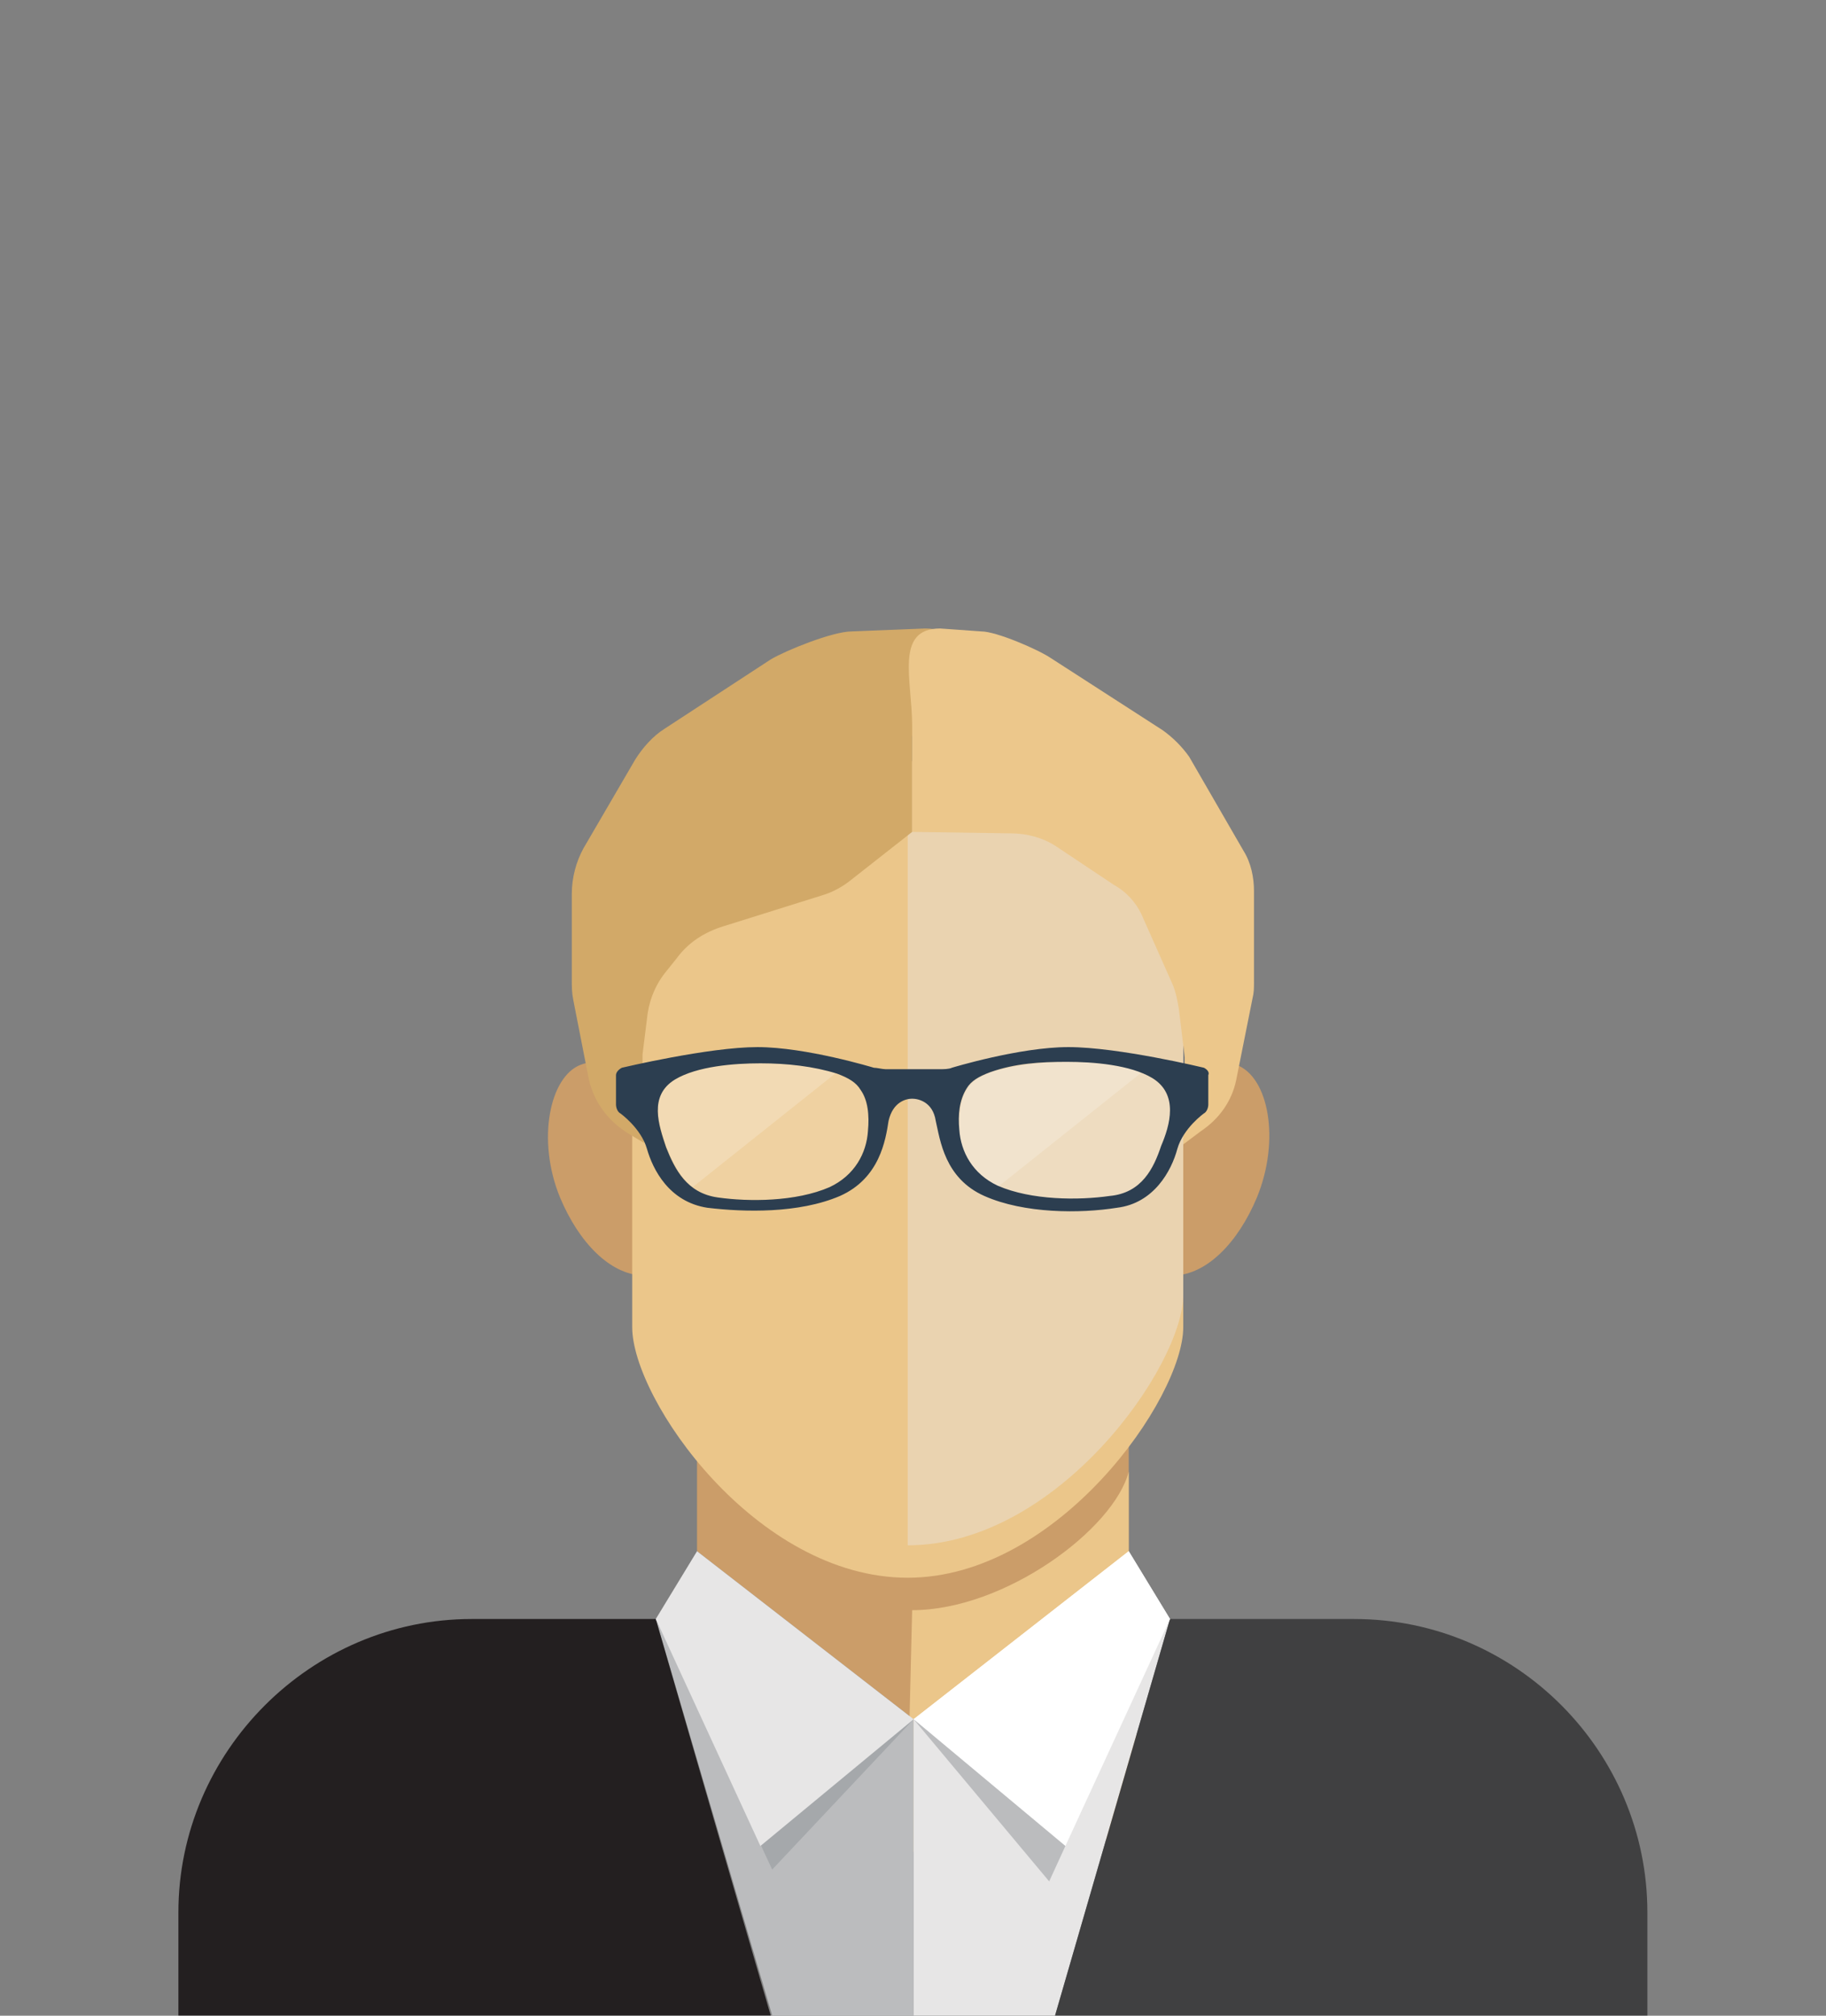 <?xml version="1.0" encoding="UTF-8" standalone="no"?>
<!-- Generator: Adobe Illustrator 26.0.3, SVG Export Plug-In . SVG Version: 6.00 Build 0)  -->

<svg
   xmlns:dc="http://purl.org/dc/elements/1.1/"
   xmlns:cc="http://creativecommons.org/ns#"
   xmlns:rdf="http://www.w3.org/1999/02/22-rdf-syntax-ns#"
   xmlns:svg="http://www.w3.org/2000/svg"
   xmlns="http://www.w3.org/2000/svg"
   xmlns:sodipodi="http://sodipodi.sourceforge.net/DTD/sodipodi-0.dtd"
   xmlns:inkscape="http://www.inkscape.org/namespaces/inkscape"
   version="1.1"
   id="Layer_1"
   x="0px"
   y="0px"
   viewBox="0 0 174 192"
   xml:space="preserve"
   sodipodi:docname="Jill_C.svg"
   width="174"
   height="192"
   inkscape:version="0.92.4 (5da689c313, 2019-01-14)"><rect x="0" y="0" width="174" height="192" fill="#808080" stroke="none"/><defs
   id="defs57" /><sodipodi:namedview
   pagecolor="#ffffff"
   bordercolor="#666666"
   borderopacity="1"
   objecttolerance="10"
   gridtolerance="10"
   guidetolerance="10"
   inkscape:pageopacity="0"
   inkscape:pageshadow="2"
   inkscape:window-width="1920"
   inkscape:window-height="1017"
   id="namedview55"
   showgrid="false"
   inkscape:zoom="2.5079703"
   inkscape:cx="-18.133263"
   inkscape:cy="47.049999"
   inkscape:window-x="-8"
   inkscape:window-y="-8"
   inkscape:window-maximized="1"
   inkscape:current-layer="Layer_1" />
<style
   type="text/css"
   id="style2">
	.st0{fill-rule:evenodd;clip-rule:evenodd;fill:#CB9D69;}
	.st1{fill-rule:evenodd;clip-rule:evenodd;fill:#EBC68A;}
	.st2{fill-rule:evenodd;clip-rule:evenodd;fill:#BBBCBE;}
	.st3{fill-rule:evenodd;clip-rule:evenodd;fill:#E7E6E6;}
	.st4{fill-rule:evenodd;clip-rule:evenodd;fill:#231F20;}
	.st5{fill-rule:evenodd;clip-rule:evenodd;fill:#FFFFFF;}
	.st6{fill-rule:evenodd;clip-rule:evenodd;fill:#A5A8AB;}
	.st7{fill-rule:evenodd;clip-rule:evenodd;fill:#404041;}
	.st8{opacity:0.6;fill-rule:evenodd;clip-rule:evenodd;fill:#EADCCA;}
	.st9{fill-rule:evenodd;clip-rule:evenodd;fill:#D2A968;}
	.st10{fill-rule:evenodd;clip-rule:evenodd;fill:#ECC78B;}
	.st11{opacity:0.2;fill:#FFFFFF;}
	.st12{fill:#2C3E50;}
</style>
<g
   id="g52"
   transform="matrix(1.404,0,0,1.404,17,59.864)">
	<path
   class="st0"
   d="m 27.3,29.6 c 1,-0.4 2.4,-0.1 3.8,0.6 v 10.3 c 0,1.2 0.1,2.3 0.4,3.4 -2.2,-0.1 -4.3,-2.2 -5.6,-5.3 -1.6,-3.9 -0.7,-8.2 1.4,-9 z"
   id="path4"
   inkscape:connector-curvature="0"
   style="clip-rule:evenodd;fill:#cb9d69;fill-rule:evenodd" />
	<path
   class="st0"
   d="m 71.8,29.6 c -1,-0.4 -2.4,-0.1 -3.8,0.6 v 10.3 c 0,1.2 -0.1,2.3 -0.4,3.4 2.2,-0.1 4.3,-2.2 5.6,-5.3 1.6,-3.9 0.8,-8.2 -1.4,-9 z"
   id="path6"
   inkscape:connector-curvature="0"
   style="clip-rule:evenodd;fill:#cb9d69;fill-rule:evenodd" />
	<g
   id="g30">
		<path
   class="st0"
   d="m 64.5,54.7 v 7.9 L 49.9,74 35.2,62.6 v -6.8 c 1.9,1.5 6,3.6 8.7,3.6 l 12.2,-1 c 2.6,0 6.5,-2.2 8.4,-3.7 z"
   id="path8"
   inkscape:connector-curvature="0"
   style="clip-rule:evenodd;fill:#cb9d69;fill-rule:evenodd" />
		<path
   class="st1"
   d="M 49.9,83.1 H 62.2 C 67.4,76.3 69,82.6 64.5,74 V 57.2 c -1,3.9 -8.4,9.4 -14.7,9.4 L 49.4,83 h 0.5 z"
   id="path10"
   inkscape:connector-curvature="0"
   style="clip-rule:evenodd;fill:#ebc68a;fill-rule:evenodd" />
		<polygon
   class="st2"
   points="32.4,67.2 49.9,74 49.9,94.1 40.3,94.1 "
   id="polygon12"
   style="clip-rule:evenodd;fill:#bbbcbe;fill-rule:evenodd" />
		<polygon
   class="st3"
   points="49.9,74 67.3,67.2 59.5,94.1 49.9,94.1 "
   id="polygon14"
   style="clip-rule:evenodd;fill:#e7e6e6;fill-rule:evenodd" />
		<path
   class="st4"
   d="m 19.9,67.2 h 12.5 l 7.8,26.9 H 0 v -7 C 0,76.2 9,67.2 19.9,67.2 Z"
   id="path16"
   inkscape:connector-curvature="0"
   style="clip-rule:evenodd;fill:#231f20;fill-rule:evenodd" />
		<polygon
   class="st5"
   points="64.5,62.6 67.3,67.2 57.9,80.3 49.9,74 "
   id="polygon18"
   style="clip-rule:evenodd;fill:#ffffff;fill-rule:evenodd" />
		<polygon
   class="st6"
   points="35.2,64.9 32.4,67.2 40.3,84.2 49.9,74 "
   id="polygon20"
   style="clip-rule:evenodd;fill:#a5a8ab;fill-rule:evenodd" />
		<path
   class="st7"
   d="m 67.3,67.2 h 12.5 c 11,0 19.9,9 19.9,19.9 v 7 H 59.5 Z"
   id="path22"
   inkscape:connector-curvature="0"
   style="clip-rule:evenodd;fill:#404041;fill-rule:evenodd" />
		<polygon
   class="st5"
   points="64.5,62.6 67.3,67.2 60.2,82.6 49.9,74 "
   id="polygon24"
   style="clip-rule:evenodd;fill:#ffffff;fill-rule:evenodd" />
		<polygon
   class="st2"
   points="49.9,74 60.2,82.6 59.1,85 "
   id="polygon26"
   style="clip-rule:evenodd;fill:#bbbcbe;fill-rule:evenodd" />
		<polygon
   class="st3"
   points="35.2,62.6 32.4,67.2 39.5,82.6 49.9,74 "
   id="polygon28"
   style="clip-rule:evenodd;fill:#e7e6e6;fill-rule:evenodd" />
	</g>
	<path
   class="st1"
   d="m 49.5,9 c -10.3,0 -18.7,7.7 -18.7,17 0,4.9 0,16.5 0,21.4 0,4.9 8.4,17 18.7,17 10.2,0 18.7,-12.2 18.7,-17 0,-4.9 0,-16.5 0,-21.4 0,-9.3 -8.5,-17 -18.7,-17 z"
   id="path32"
   inkscape:connector-curvature="0"
   style="clip-rule:evenodd;fill:#ebc68a;fill-rule:evenodd" />
	<path
   class="st8"
   d="m 49.5,62.2 c 10.2,0 18.7,-12.2 18.7,-17 0,-4.9 0,-14.3 0,-19.2 0,-9.3 -8.4,-17 -18.7,-17 z"
   id="path34"
   inkscape:connector-curvature="0"
   style="clip-rule:evenodd;opacity:0.6;fill:#eadcca;fill-rule:evenodd" />
	<path
   class="st9"
   d="M 49.8,13.8 V 7.4 C 49.8,3.9 54.2,0 50.7,0 l -5,0.2 c -1.3,0 -4.5,1.3 -5.5,1.9 L 33,6.8 c -0.8,0.5 -1.5,1.3 -2,2.1 l -3.5,6 c -0.5,0.9 -0.8,2 -0.8,3.1 v 5.9 c 0,0.4 0,0.8 0.1,1.3 l 1,5.1 c 0.3,1.7 1.3,3.1 2.8,4 l 1,0.6 V 34 l -0.1,-4.3 c 0,-0.3 0,-0.5 0,-0.8 l 0.3,-2.4 c 0.1,-1.1 0.5,-2.2 1.2,-3.1 l 0.8,-1 c 0.8,-1.1 1.9,-1.8 3.2,-2.2 l 6.7,-2.1 c 0.7,-0.2 1.4,-0.6 1.9,-1 z"
   id="path36"
   inkscape:connector-curvature="0"
   style="clip-rule:evenodd;fill:#d2a968;fill-rule:evenodd" />
	<path
   class="st10"
   d="M 49.8,13.8 V 6.6 C 49.8,3.5 48.6,0 51.7,0 l 2.8,0.2 c 1,0 3.8,1.2 4.7,1.8 l 7.6,4.9 c 0.7,0.5 1.3,1.1 1.8,1.8 l 3.7,6.4 c 0.5,0.8 0.7,1.8 0.7,2.7 V 24 c 0,0.4 0,0.7 -0.1,1.1 l -1.1,5.5 c -0.3,1.5 -1.2,2.7 -2.4,3.5 L 68.2,35 v -0.9 l 0.1,-4.3 c 0,-0.2 0,-0.5 0,-0.7 l -0.4,-3.3 c -0.1,-0.6 -0.2,-1.1 -0.4,-1.6 l -2,-4.5 c -0.4,-1 -1.1,-1.8 -2,-2.3 l -3.9,-2.6 c -0.9,-0.6 -2,-0.9 -3.1,-0.9 z"
   id="path38"
   inkscape:connector-curvature="0"
   style="clip-rule:evenodd;fill:#ecc78b;fill-rule:evenodd" />
	<g
   id="g50">
		<path
   class="st11"
   d="m 44.7,30.2 c -1.7,-0.6 -3.4,-0.7 -5.2,-0.7 -1.8,0 -4.3,0.2 -5.8,1.1 -1.8,1.1 -1.1,3.2 -0.6,4.6 0.5,1.5 1.3,3.2 3.5,3.4 2.1,0.3 5.3,0.3 7.6,-0.7 1.7,-0.8 2.5,-2.3 2.6,-3.8 0.1,-1 0,-2 -0.5,-2.8 -0.3,-0.5 -0.9,-0.9 -1.6,-1.1 z"
   id="path40"
   inkscape:connector-curvature="0"
   style="opacity:0.2;fill:#ffffff" />
		<path
   class="st11"
   d="m 34.9,37.9 c -0.9,-0.7 -1.4,-1.8 -1.8,-2.8 -0.5,-1.5 -1.2,-3.5 0.6,-4.6 1.5,-0.9 4,-1.1 5.8,-1.1 1.8,0 3.6,0.2 5.2,0.7 z"
   id="path42"
   inkscape:connector-curvature="0"
   style="opacity:0.2;fill:#ffffff" />
		<path
   class="st11"
   d="m 66.1,30.5 c -1.5,-0.9 -4,-1.1 -5.8,-1.1 -1.8,0 -3.6,0.2 -5.2,0.7 -0.8,0.3 -1.3,0.6 -1.6,1.1 C 53,32 53,33 53,34.1 c 0.1,1.5 0.9,3 2.6,3.8 2.3,1 5.4,1 7.6,0.7 2.1,-0.3 2.9,-1.9 3.5,-3.4 0.6,-1.5 1.2,-3.6 -0.6,-4.7 z"
   id="path44"
   inkscape:connector-curvature="0"
   style="opacity:0.2;fill:#ffffff" />
		<path
   class="st11"
   d="m 65.4,30.1 c -1.5,-0.6 -3.5,-0.7 -5,-0.7 -1.8,0 -3.6,0.2 -5.2,0.7 -0.8,0.3 -1.3,0.6 -1.6,1.1 C 53,32 53,33 53,34.1 c 0.1,1.5 0.9,3 2.6,3.8 z"
   id="path46"
   inkscape:connector-curvature="0"
   style="opacity:0.2;fill:#ffffff" />
		<path
   class="st12"
   d="m 69.6,29.8 c 0,0 -5.8,-1.4 -9.2,-1.4 -3.3,0 -7.9,1.4 -7.9,1.4 -0.2,0.1 -0.6,0.1 -0.8,0.1 h -1.4 c -0.2,0 -0.6,0 -0.8,0 H 48 c -0.2,0 -0.6,-0.1 -0.8,-0.1 0,0 -4.6,-1.4 -7.9,-1.4 -3.3,0 -9.2,1.4 -9.2,1.4 -0.2,0.1 -0.4,0.3 -0.4,0.5 v 2 c 0,0.2 0.1,0.5 0.3,0.6 0,0 1.4,1 1.8,2.4 0.4,1.4 1.5,3.6 4.1,4 2.5,0.3 6.2,0.4 9,-0.8 2.7,-1.2 3.1,-3.8 3.3,-5.1 0.3,-1.3 1.2,-1.5 1.6,-1.5 0.4,0 1.4,0.2 1.6,1.5 0.3,1.3 0.6,3.9 3.3,5.1 2.7,1.2 6.5,1.2 9,0.8 2.5,-0.3 3.7,-2.5 4.1,-4 0.4,-1.4 1.8,-2.4 1.8,-2.4 0.2,-0.1 0.3,-0.4 0.3,-0.6 v -2 C 70,30.1 69.8,29.9 69.6,29.8 Z m -22.8,4.3 c -0.1,1.5 -0.9,3 -2.6,3.8 -2.3,1 -5.5,1 -7.6,0.7 -2.1,-0.3 -2.9,-1.9 -3.5,-3.4 -0.5,-1.5 -1.2,-3.5 0.6,-4.6 1.5,-0.9 4,-1.1 5.8,-1.1 1.8,0 3.6,0.2 5.2,0.7 0.8,0.3 1.3,0.6 1.6,1.1 0.5,0.7 0.6,1.7 0.5,2.8 z m 19.9,1 c -0.5,1.5 -1.3,3.2 -3.5,3.4 -2.1,0.3 -5.3,0.3 -7.6,-0.7 C 53.9,37 53.1,35.5 53,34 c -0.1,-1 0,-2 0.5,-2.8 0.3,-0.5 0.8,-0.8 1.6,-1.1 1.7,-0.6 3.4,-0.7 5.2,-0.7 1.8,0 4.3,0.2 5.8,1.1 1.8,1.1 1.2,3.2 0.6,4.6 z"
   id="path48"
   inkscape:connector-curvature="0"
   style="fill:#2c3e50" />
	</g>
</g>
</svg>